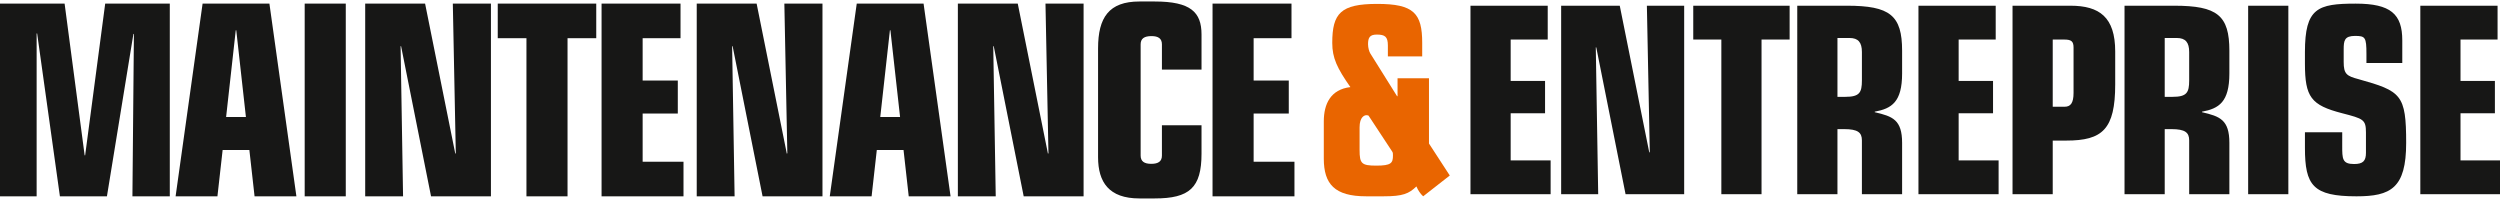 <?xml version="1.0" encoding="UTF-8"?>
<svg id="SVGDoc" width="509" height="41" xmlns="http://www.w3.org/2000/svg" version="1.1" xmlns:xlink="http://www.w3.org/1999/xlink" xmlns:avocode="https://avocode.com/" viewBox="0 0 509 41"><defs></defs><desc>Generated with Avocode.</desc><g><g><title>Groupe 586</title><g><title>Tracé 602</title><path d="M299.388,1.163h15.728v6.891h-7.544v8.43h7.001v6.574h-7.001v9.594h8.135v6.892h-16.319zM325,9.644h-0.098l0.491,29.901h-7.543v-38.382h11.933l6.013,29.899l0.1,-0.107l-0.592,-29.793h7.593v38.382h-11.931zM350.466,8.054h-5.72v-6.891h19.622v6.891h-5.72v31.491h-8.182zM374.106,19.717h1.578c2.908,0 3.401,-0.848 3.401,-3.34v-5.779c0,-1.961 -0.739,-2.863 -2.515,-2.863h-2.464zM365.922,1.163h10.106c8.776,0 11.242,1.961 11.242,9.171v4.612c0,5.832 -2.122,7.156 -5.571,7.792v0.107c3.649,0.848 5.571,1.538 5.571,6.255v10.445h-8.186v-10.975c0,-1.59 -0.837,-2.279 -3.598,-2.279h-1.381v13.254h-8.184zM390.597,1.163h15.728v6.891h-7.544v8.43h7.001v6.574h-7.001v9.594h8.135v6.892h-16.319zM409.751,1.163h11.784c5.916,0 9.121,2.331 9.121,9.33v6.679c0,9.171 -2.613,11.45 -9.96,11.45h-2.761v10.922h-8.184zM420.352,21.732c1.183,0 1.823,-0.69 1.823,-2.81v-9.226c0,-1.27 -0.444,-1.643 -1.873,-1.643h-2.366v13.678zM440.737,19.717h1.578c2.908,0 3.402,-0.848 3.402,-3.34v-5.779c0,-1.961 -0.741,-2.863 -2.515,-2.863h-2.466zM432.553,1.163h10.106c8.778,0 11.242,1.961 11.242,9.171v4.612c0,5.832 -2.12,7.156 -5.571,7.792v0.107c3.649,0.848 5.571,1.538 5.571,6.255v10.445h-8.184v-10.975c0,-1.59 -0.839,-2.279 -3.598,-2.279h-1.382v13.254h-8.184zM457.724,1.163h8.184v38.382h-8.184zM476.876,29.684c0,2.651 0,3.712 2.417,3.712c1.824,0 2.415,-0.636 2.415,-2.281v-4.135c0,-2.651 -0.542,-2.81 -4.832,-3.922c-6.359,-1.644 -7.591,-3.289 -7.591,-10.127v-2.333c0,-8.958 2.564,-9.86 10.353,-9.86c7.1,0 9.467,2.12 9.467,7.474v4.612h-7.298v-1.854c0,-3.394 -0.245,-3.659 -2.316,-3.659c-2.171,0 -2.317,0.956 -2.317,2.758v2.544c0,2.438 0.592,2.864 3.008,3.499c8.726,2.44 9.713,3.128 9.713,12.988c0,9.225 -3.156,10.868 -10.108,10.868c-8.876,0 -10.501,-2.226 -10.501,-9.86v-3.181h7.591zM492.777,1.163h15.728v6.891h-7.544v8.43h7.001v6.574h-7.001v9.594h8.135v6.892h-16.319z" fill="#171716" fill-opacity="1"></path></g><g><title>Tracé 603</title><path d="M276.81,25.939c0,-2.171 1.033,-2.487 1.379,-2.487c0.295,0 0.442,0.052 0.493,0.159l4.774,7.252c0.149,0.211 0.149,0.423 0.149,0.793c0,1.536 -0.344,2.066 -3.397,2.066c-3.002,0 -3.397,-0.425 -3.397,-3.177zM269.525,32.293c0,5.187 2.214,7.675 8.614,7.675h3.595c3.89,0 5.12,-0.53 6.646,-2.011c0.346,0.793 0.788,1.482 1.379,2.011l5.416,-4.234l-4.234,-6.511v-13.289h-6.4v3.652h-0.098l-5.465,-8.733c-0.197,-0.318 -0.444,-1.113 -0.444,-1.854c0,-1.323 0.344,-1.959 1.772,-1.959c1.674,0 2.265,0.425 2.265,2.225v2.223h6.99v-2.752c0,-6.036 -1.723,-7.941 -9.156,-7.941c-7.434,0 -9.157,1.905 -9.157,7.941c0,3.071 0.984,5.134 3.691,8.998c-4.037,0.477 -5.414,3.441 -5.414,6.989z" fill="#e96500" fill-opacity="1"></path></g><g><title>Tracé 604</title><path d="M7.56,6.808h-0.101v33.16h-7.459v-39.23h13.154l4.081,30.885h0.101l4.082,-30.885h13.152v39.23h-7.609l0.302,-33.054h-0.101l-5.391,33.054h-9.575zM48.101,6.158h-0.101l-1.964,17.663h4.032zM41.248,0.738h13.605l5.494,39.23h-8.518l-1.057,-9.428h-5.444l-1.059,9.428h-8.516zM62.034,0.738h8.366v39.23h-8.366zM81.661,9.408h-0.1l0.503,30.56h-7.71v-39.23h12.195l6.15,30.562l0.101,-0.11l-0.606,-30.452h7.761v39.23h-12.195zM107.185,7.783h-5.844v-7.045h20.055v7.045h-5.846v32.185h-8.366zM122.479,0.738h16.076v7.045h-7.712v8.616h7.158v6.719h-7.158v9.806h8.317v7.045h-16.681zM149.162,9.408h-0.1l0.503,30.56h-7.71v-39.23h12.195l6.15,30.562l0.101,-0.11l-0.606,-30.452h7.761v39.23h-12.195zM181.287,6.158h-0.101l-1.964,17.663h4.032zM174.433,0.738h13.607l5.493,39.23h-8.516l-1.057,-9.428h-5.442l-1.059,9.428h-8.516zM202.327,9.408h-0.101l0.505,30.56h-7.71v-39.23h12.195l6.148,30.562l0.101,-0.11l-0.605,-30.452h7.759v39.23h-12.195zM223.567,9.842c0,-6.286 2.218,-9.537 8.416,-9.537h3.123c7.307,0 9.524,2.167 9.524,6.718v7.153h-8.063v-5.147c0,-1.194 -0.755,-1.679 -2.115,-1.679c-1.463,0 -2.218,0.486 -2.218,1.679v22.65c0,1.19 0.755,1.679 2.167,1.679c1.41,0 2.165,-0.489 2.165,-1.679v-6.178h8.063v5.798c0,6.934 -2.468,9.103 -9.524,9.103h-3.123c-6.199,0 -8.416,-3.306 -8.416,-8.401zM246.874,0.738h16.074v7.045h-7.709v8.616h7.156v6.719h-7.156v9.806h8.313v7.045h-16.679z" fill="#171716" fill-opacity="1"></path></g></g></g></svg>